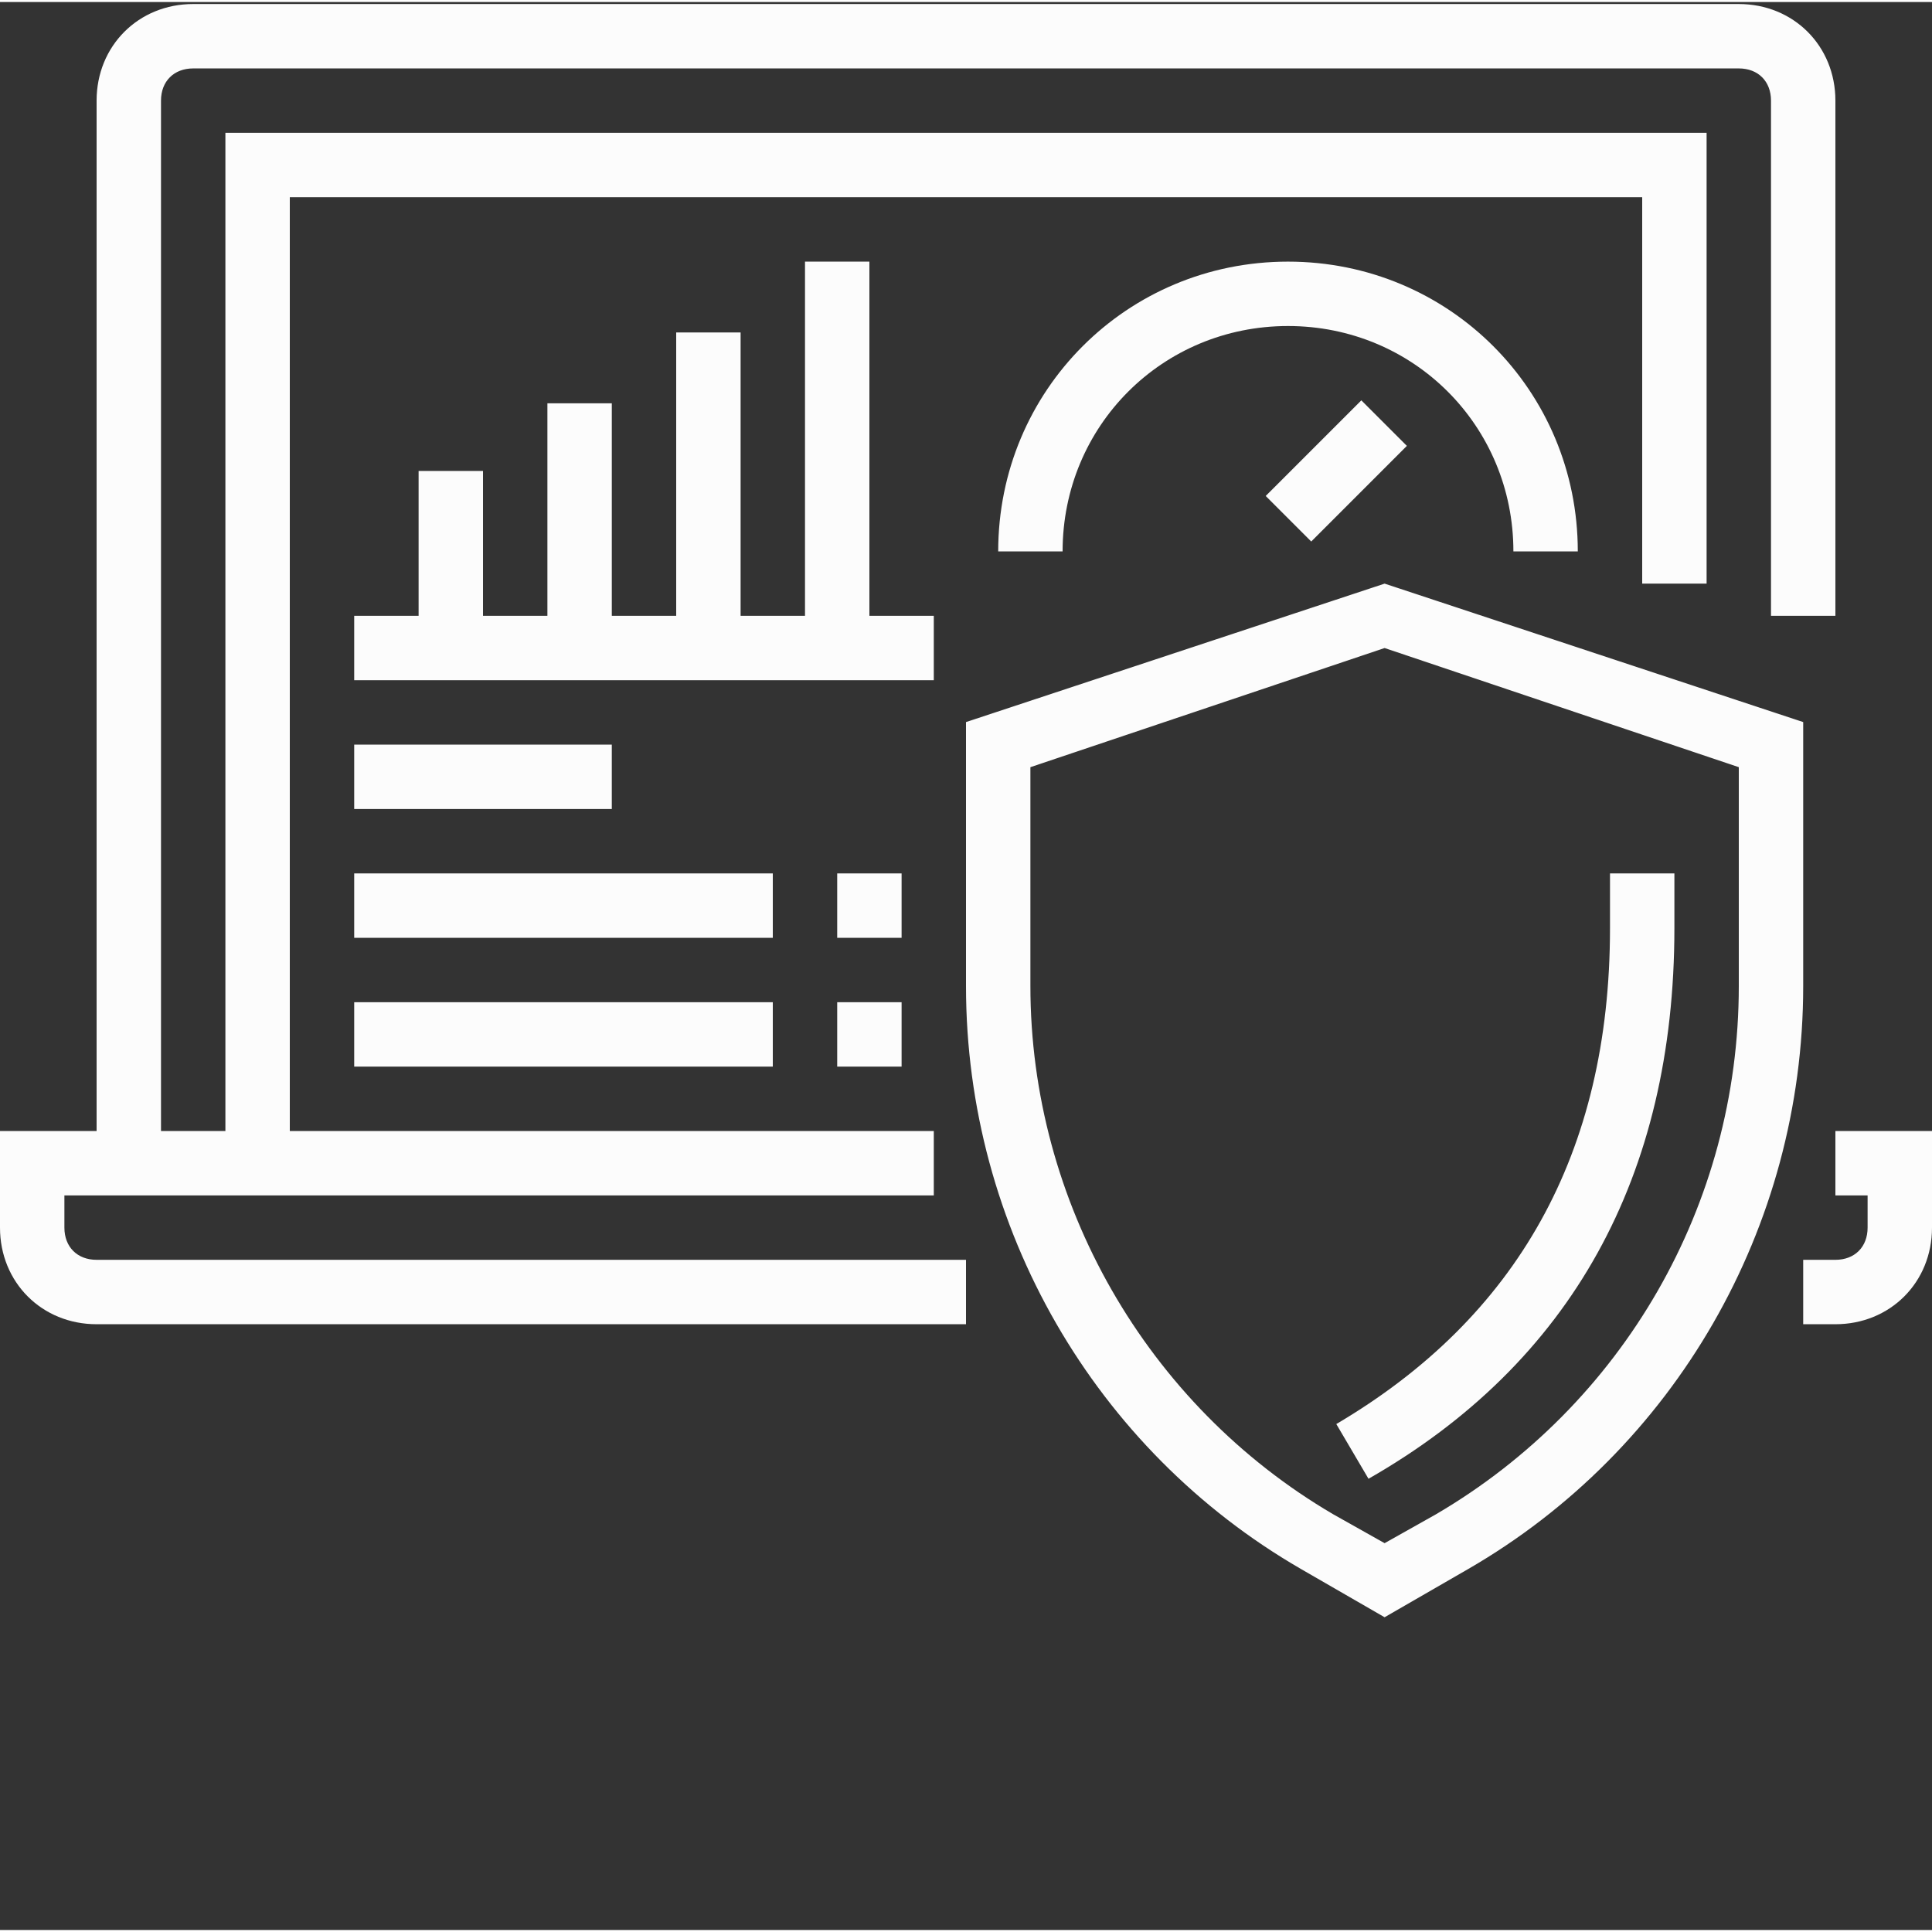 <svg xmlns="http://www.w3.org/2000/svg" xmlns:xlink="http://www.w3.org/1999/xlink" width="512" height="512" x="0" y="0" viewBox="0 0 480 479" style="enable-background:new 0 0 512 512" xml:space="preserve" class=""><rect x="0" y="0" width="480" height="479" fill="#333333" stroke="none"/><g><path d="M448 244.5v-65.602L344 144.5l-104 34.398V244.5c0 60 32 115.2 83.2 144.8l20.8 12 20.8-12C416 359.7 448 304.5 448 244.5zm-91.2 131.2-12.8 7.198-12.8-7.199C284.8 348.5 256 298.102 256 244.5v-54.398l88-29.602 88 29.602V244.5c0 54.398-28.8 104-75.2 131.2zm0 0" fill="#fcfcfc" opacity="1" data-original="#000000" class=""></path><path d="M400 230.102c0 56-23.2 96.796-68 123.199l8 13.597c50.398-28.796 76-75.199 76-136.796V216.5h-16zM24 328.5h216v-16H24c-4.8 0-8-3.2-8-8v-8h216v-16H72v-232h336v96h16v-112H56v248H40v-256c0-4.8 3.2-8 8-8h384c4.8 0 8 3.2 8 8v128h16v-128c0-13.602-10.398-24-24-24H48c-13.602 0-24 10.398-24 24v256H0v24c0 13.602 10.398 24 24 24zm0 0" fill="#fcfcfc" opacity="1" data-original="#000000" class=""></path><path d="M232 152.5h-16v-88h-16v88h-16V82.102h-16V152.5h-16V99.7h-16v52.8h-16v-36h-16v36H88v16h144zM88 184.5h64v16H88zM88 216.5h104v16H88zM88 248.5h104v16H88zM208 216.5h16v16h-16zM208 248.5h16v16h-16zM376 136.5h16c0-40-32-72-72-72s-72 32-72 72h16c0-31.2 24.8-56 56-56s56 24.8 56 56zm0 0" fill="#fcfcfc" opacity="1" data-original="#000000" class=""></path><path d="m314.46 122.723 23.759-23.758 11.312 11.312-23.758 23.762zM456 296.5h8v8c0 4.8-3.2 8-8 8h-8v16h8c13.602 0 24-10.398 24-24v-24h-24zm0 0" fill="#fcfcfc" opacity="1" data-original="#000000" class=""></path></g></svg>